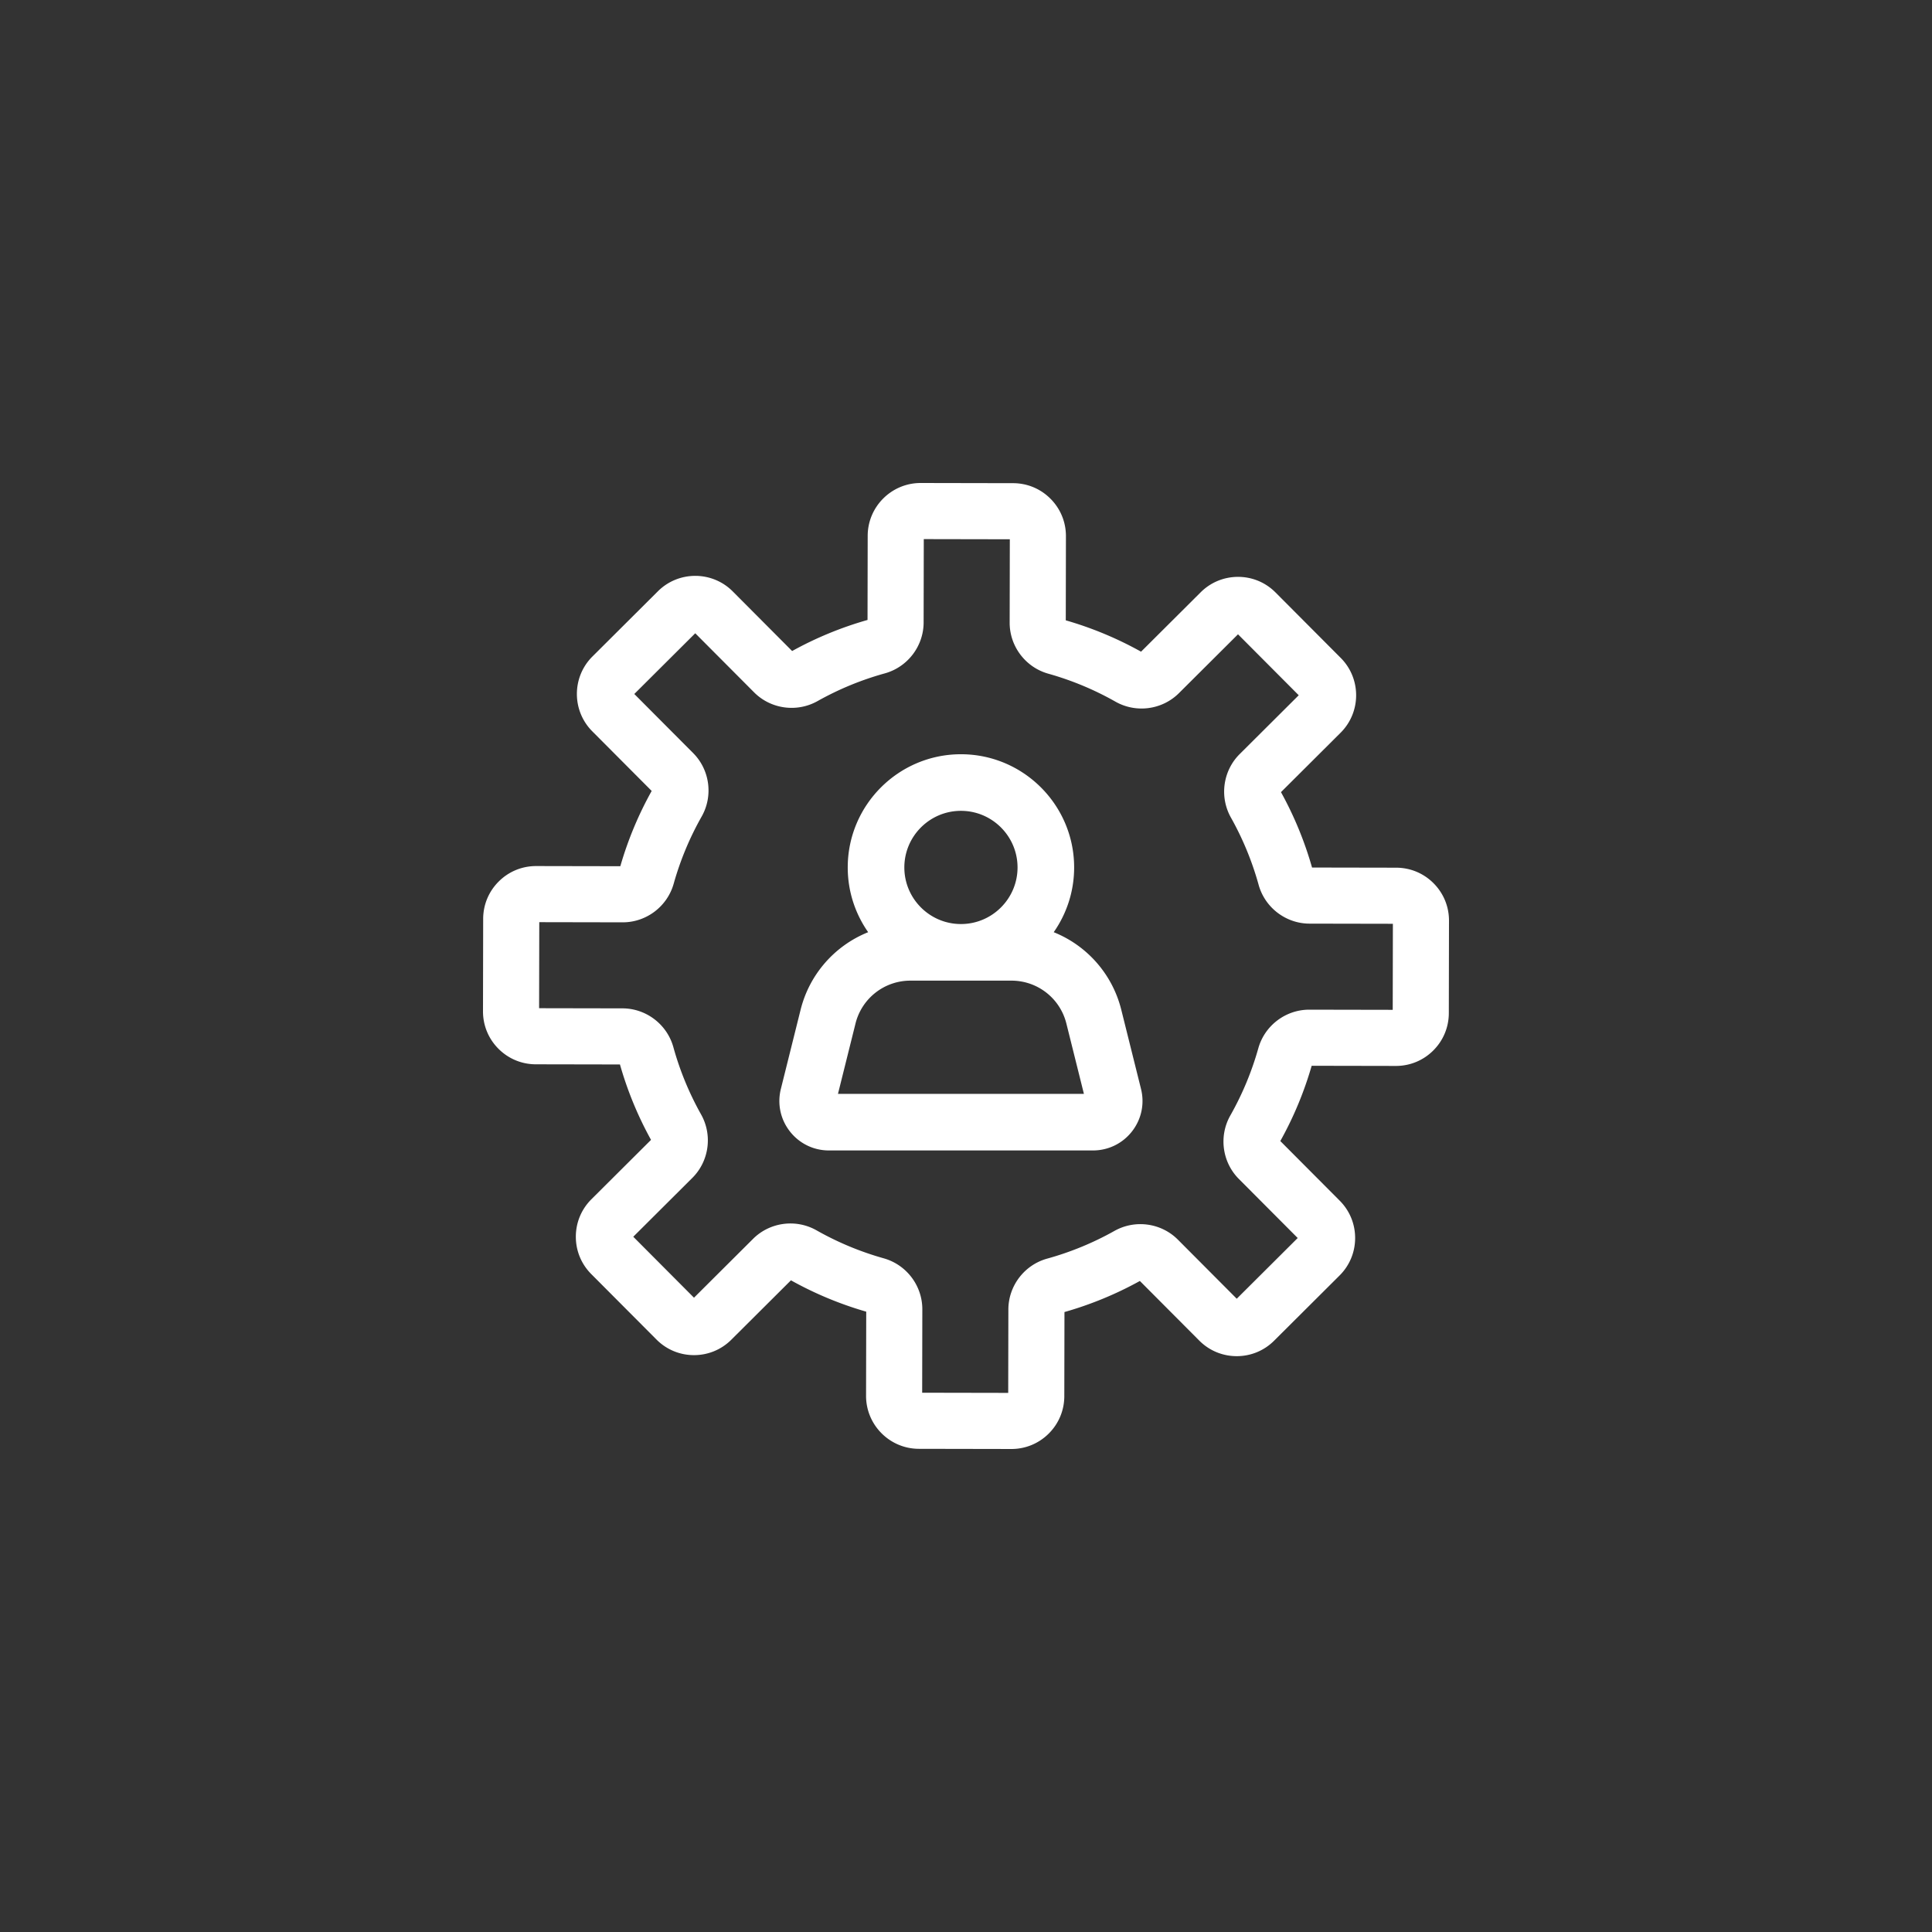 <?xml version="1.0" encoding="UTF-8"?>
<svg xmlns="http://www.w3.org/2000/svg" xmlns:xlink="http://www.w3.org/1999/xlink" version="1.1" width="512" height="512" x="0" y="0" viewBox="0 0 512.001 512.001" style="enable-background:new 0 0 512 512" xml:space="preserve" class="">
  <rect x="0" y="0" width="512.001" height="512.001" fill="#333333" stroke="none"/>
  <g transform="matrix(0.5,0,0,0.5,128,128)">
    <path d="M503.825 212.146c-5.286-5.307-12.323-8.238-19.814-8.251l-44.599-.084a189.823 189.823 0 0 0-16.467-39.963l31.597-31.478c10.955-10.914 10.988-28.704.075-39.659l-34.576-34.707c-5.286-5.308-12.323-8.238-19.814-8.251-7.487 0-14.537 2.89-19.844 8.176l-31.598 31.478a189.788 189.788 0 0 0-39.9-16.618l.084-44.599c.015-7.49-2.889-14.538-8.176-19.845-5.287-5.308-12.324-8.238-19.814-8.251L231.989 0h-.053c-15.437 0-28.012 12.545-28.042 27.99l-.085 44.599a189.855 189.855 0 0 0-39.962 16.467l-31.479-31.599c-10.913-10.952-28.703-10.985-39.657-.074L58.002 91.959c-10.954 10.913-10.987 28.704-.075 39.657l31.478 31.598a189.898 189.898 0 0 0-16.619 39.9l-44.599-.084h-.053c-7.471 0-14.497 2.902-19.791 8.176C3.036 216.492.106 223.529.092 231.02L0 280.011c-.014 7.49 2.889 14.538 8.176 19.844 5.287 5.308 12.323 8.238 19.814 8.251l44.599.084a189.85 189.85 0 0 0 16.467 39.964l-31.597 31.477c-5.307 5.287-8.237 12.324-8.251 19.814s2.889 14.538 8.176 19.845l34.577 34.708c5.287 5.307 12.323 8.237 19.814 8.25h.054c7.47 0 14.497-2.902 19.79-8.176l31.597-31.478a189.866 189.866 0 0 0 39.901 16.619l-.085 44.599c-.029 15.462 12.527 28.065 27.988 28.096h.001l48.989.092h.058c7.469 0 14.495-2.902 19.788-8.176 5.307-5.286 8.237-12.323 8.251-19.813l.084-44.6a189.842 189.842 0 0 0 39.963-16.467l31.478 31.599c5.287 5.307 12.323 8.237 19.814 8.25h.054c7.47 0 14.497-2.902 19.79-8.176l34.707-34.576c5.307-5.287 8.237-12.323 8.251-19.814.014-7.49-2.889-14.538-8.176-19.845l-31.478-31.597a189.806 189.806 0 0 0 16.619-39.899l44.598.083h.058c7.469 0 14.495-2.902 19.788-8.176 5.307-5.286 8.237-12.323 8.251-19.813l.092-48.99c.015-7.49-2.888-14.538-8.175-19.844zm-21.651 67.084-44.198-.083h-.055c-12.51 0-23.604 8.412-26.99 20.474a160.06 160.06 0 0 1-14.827 35.604c-6.188 10.924-4.334 24.754 4.511 33.633l31.195 31.313-32.307 32.184-31.195-31.314c-8.844-8.877-22.666-10.783-33.615-4.638a160.007 160.007 0 0 1-35.661 14.692c-12.091 3.346-20.552 14.435-20.575 26.967l-.083 44.198-45.603-.086.084-44.199c.024-12.532-8.396-23.652-20.474-27.043a160.144 160.144 0 0 1-35.603-14.826c-10.924-6.191-24.755-4.337-33.634 4.509L111.83 431.81l-32.184-32.307 31.314-31.195c8.879-8.846 10.785-22.669 4.637-33.614a160.046 160.046 0 0 1-14.692-35.661c-3.344-12.09-14.433-20.553-26.966-20.577l-44.198-.084.086-45.602 44.2.084h.05c12.512 0 23.608-8.414 26.992-20.474a160.032 160.032 0 0 1 14.828-35.605c6.188-10.925 4.333-24.755-4.511-33.631L80.19 111.83l32.307-32.184 31.194 31.313c8.845 8.88 22.669 10.786 33.615 4.639a160.034 160.034 0 0 1 35.662-14.692c12.09-3.346 20.551-14.435 20.575-26.967l.084-44.198 45.602.087-.083 44.198c-.024 12.532 8.395 23.652 20.474 27.043a160.088 160.088 0 0 1 35.604 14.827c10.923 6.188 24.755 4.334 33.633-4.51l31.313-31.195 32.185 32.307-31.313 31.195c-8.879 8.844-10.786 22.667-4.639 33.614a160.057 160.057 0 0 1 14.692 35.661c3.344 12.09 14.433 20.552 26.966 20.577l44.198.084z" fill="#ffffff" opacity="1" data-original="#000000"></path>
    <path d="M338.314 279.247a59.899 59.899 0 0 0-35.823-41.165c6.814-9.733 10.827-21.563 10.827-34.319 0-33.084-26.916-60-60-60s-60 26.916-60 60c0 12.756 4.014 24.586 10.827 34.319a59.903 59.903 0 0 0-35.823 41.165l-10.45 41.915c-1.969 7.895-.225 16.1 4.785 22.512 5.009 6.411 12.549 10.089 20.685 10.089h139.951c8.136 0 15.676-3.678 20.685-10.089 5.009-6.412 6.753-14.617 4.785-22.512zm-84.996-105.485c16.542 0 30 13.458 30 30s-13.458 30-30 30-30-13.458-30-30 13.458-30 30-30zm-65.175 150.001 9.289-37.258a29.953 29.953 0 0 1 29.109-22.742h53.555c13.8 0 25.77 9.352 29.109 22.742l9.289 37.258z" fill="#ffffff" opacity="1" data-original="#000000"></path>
  </g>
</svg>
